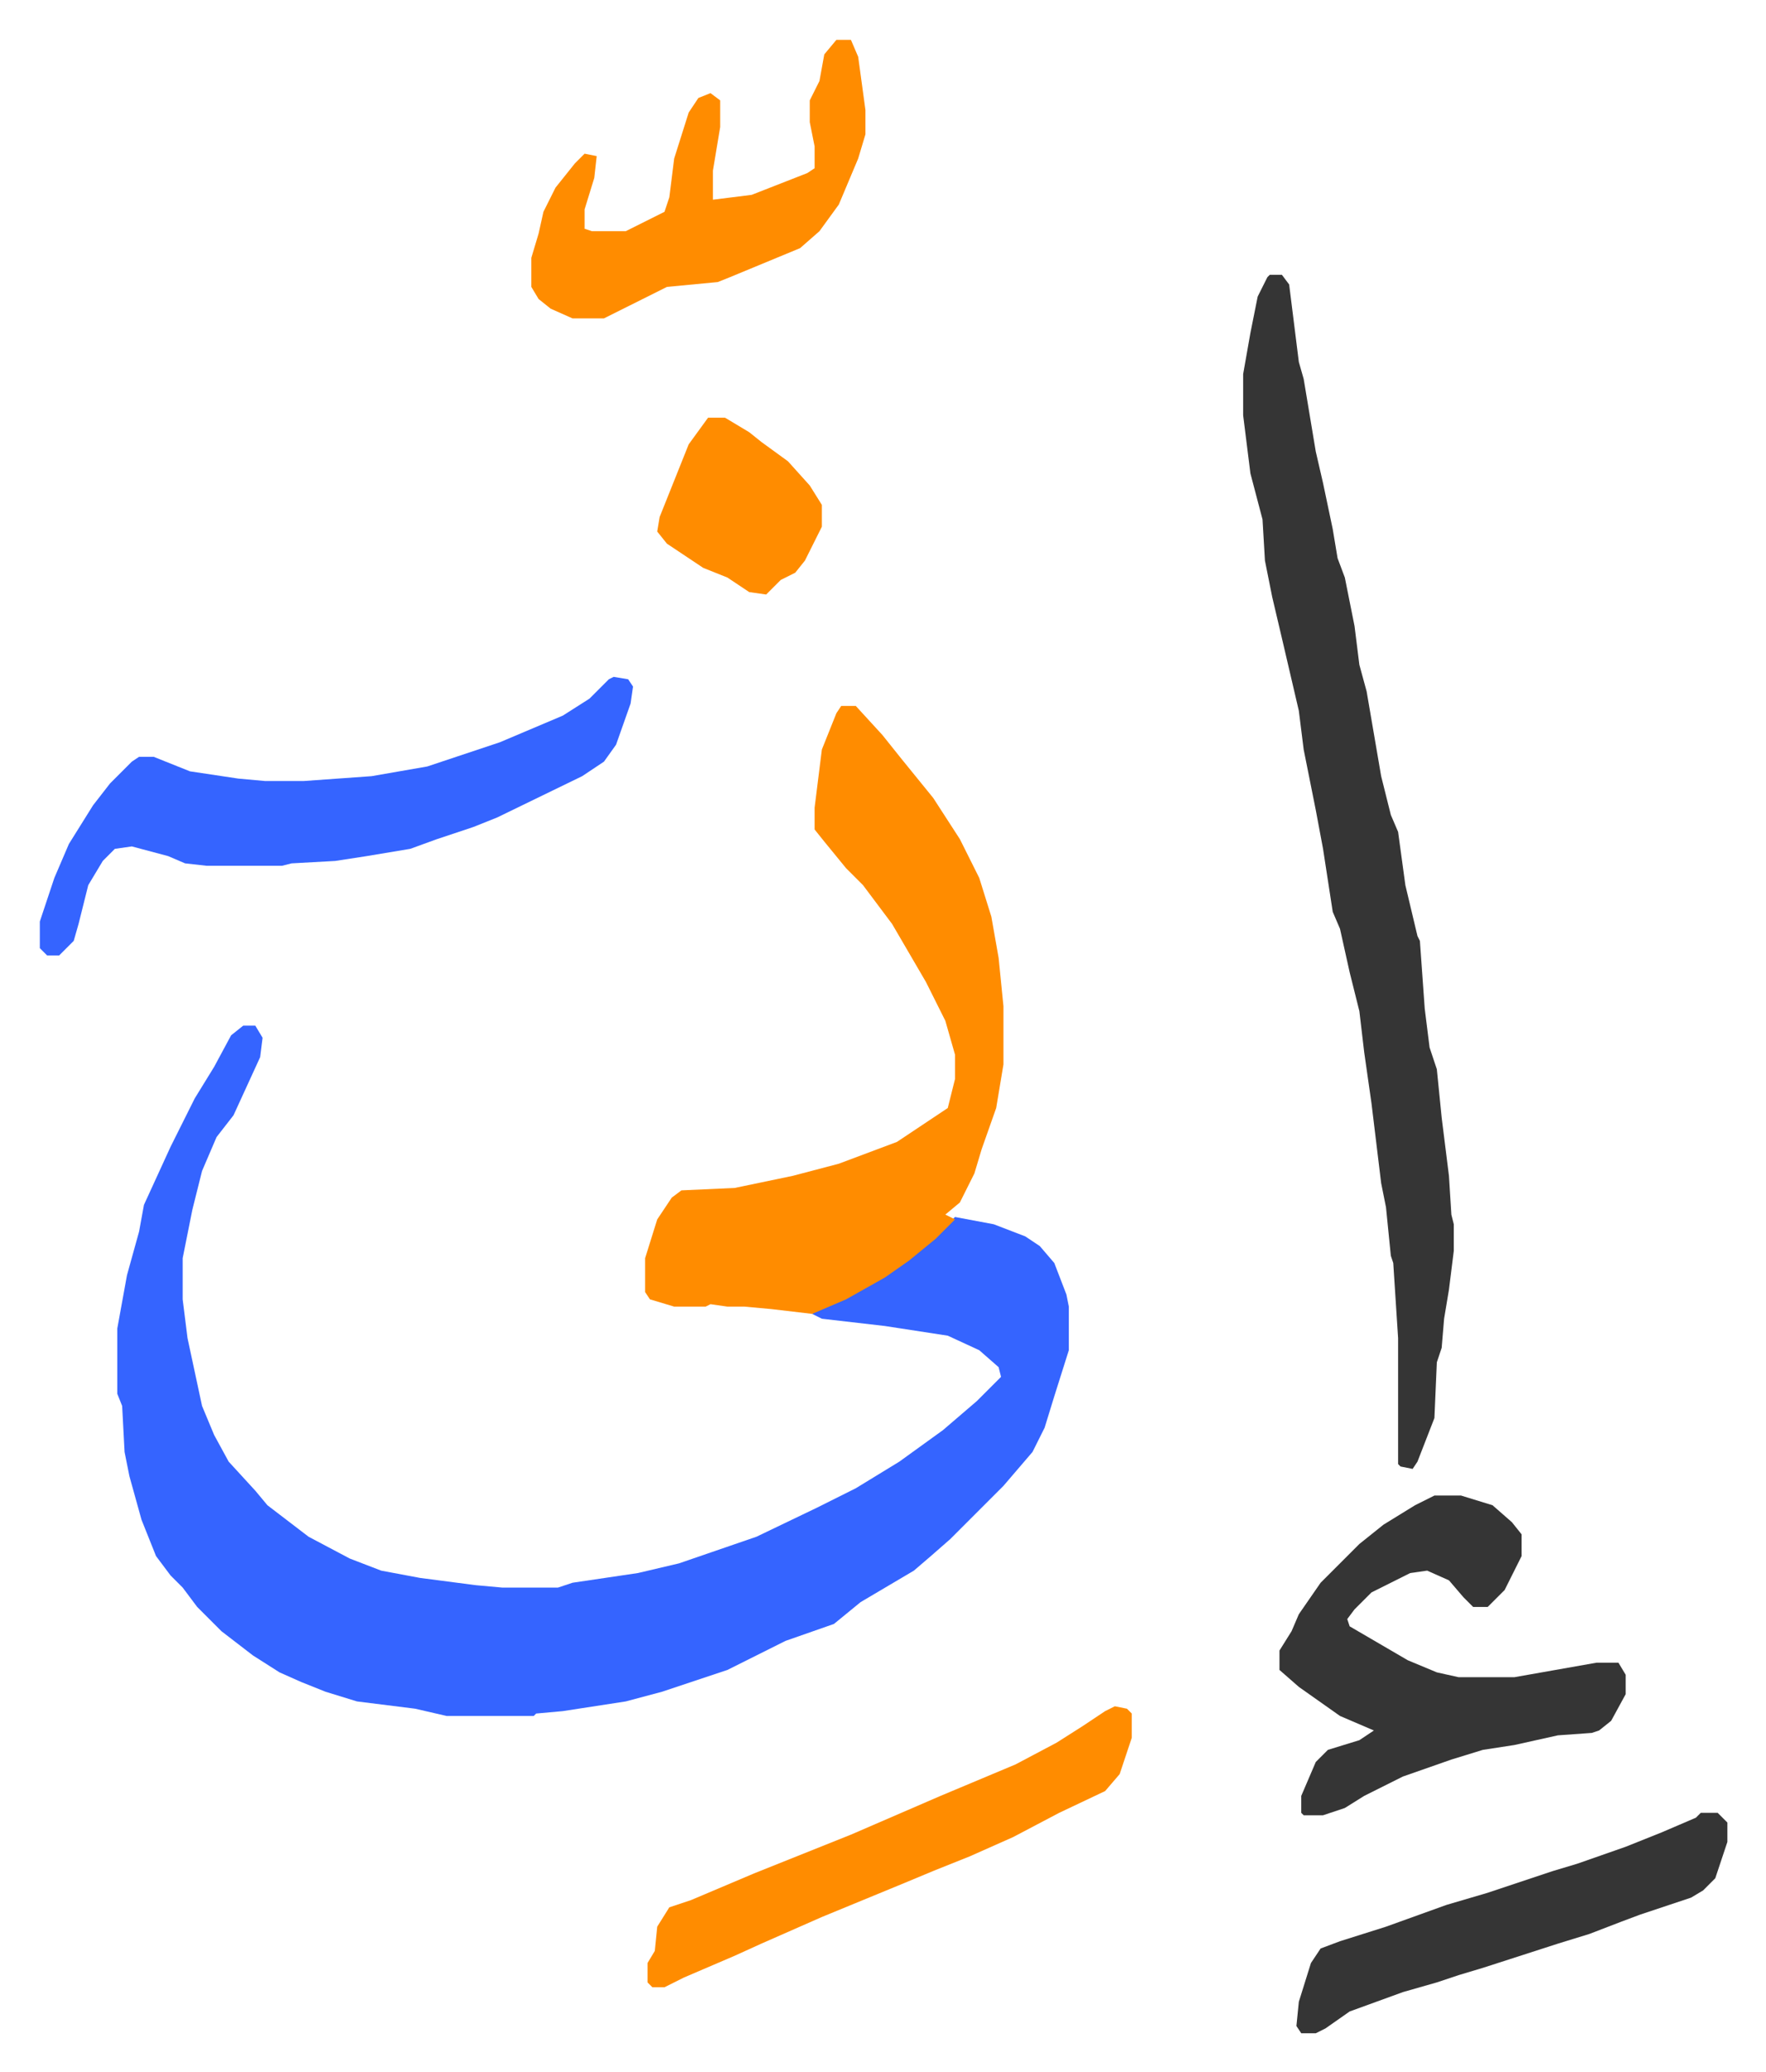 <svg xmlns="http://www.w3.org/2000/svg" role="img" viewBox="-16.45 349.55 729.40 855.40"><path fill="#3564ff" id="rule_madd_obligatory_4_5_vowels" d="M84 773h5l3 5-1 8-11 24-7 9-6 14-4 16-4 20v17l2 16 6 28 5 12 6 11 11 12 5 6 17 13 17 9 13 5 16 3 23 3 11 1h23l6-2 27-4 17-4 32-11 25-12 16-8 18-11 18-13 14-12 10-10-1-4-8-7-13-6-26-4-26-3-4-2 4-3 12-5 16-9 14-11 13-12 16 3 13 5 6 4 6 7 5 13 1 5v18l-6 19-4 13-5 10-12 14-22 22-8 7-7 6-22 13-11 9-20 7-16 8-8 4-27 9-15 4-26 4-11 1-1 1h-36l-13-3-24-3-13-4-10-4-9-4-11-7-13-10-10-10-6-8-5-5-6-8-6-15-5-18-2-10-1-19-2-5v-27l4-22 5-18 2-11 11-24 10-20 8-13 7-13z"/><path fill="#ff8c00" id="rule_ghunnah_2_wowels" d="M331 641h6l11 12 8 10 13 16 11 17 8 16 5 16 3 17 2 20v24l-3 18-6 17-3 10-6 12-6 5 4 2-8 8-11 9-10 7-16 9-14 6-17-2-11-1h-7l-7-1-2 1h-13l-10-3-2-3v-14l5-16 6-9 4-3 22-1 24-5 19-5 24-9 15-10 6-4 3-12v-10l-4-14-8-16-14-24-12-16-7-7-9-11-4-5v-9l3-24 6-15z"/><path fill="#353535" id="rule_normal" d="M508 463h5l3 4 4 32 2 7 5 30 3 13 4 19 2 12 3 8 4 20 2 16 3 11 6 35 4 16 3 7 3 22 5 21 1 2 2 28 2 16 3 9 2 20 3 24 1 16 1 4v11l-2 16-2 12-1 12-2 6-1 23-7 18-2 3-5-1-1-1v-52l-2-31-1-3-2-20-2-10-4-33-3-21-2-17-4-16-4-18-3-7-4-26-3-16-2-10-3-15-2-16-7-30-4-17-3-15-1-17-5-19-3-24v-17l3-17 3-15 4-8z"/><path fill="#3564ff" id="rule_madd_obligatory_4_5_vowels" d="M237 629l6 1 2 3-1 7-6 17-5 7-9 6-35 17-10 4-15 5-11 4-18 3-13 2-18 1-4 1H69l-9-1-7-3-15-4-7 1-5 5-6 10-4 16-2 7-6 6H3l-3-3v-11l6-18 6-14 10-16 7-9 9-9 3-2h6l15 6 20 3 11 1h16l28-2 23-4 30-10 26-11 11-7 8-8z"/><path fill="#353535" id="rule_normal" d="M576 967h11l13 4 8 7 4 5v9l-7 14-7 7h-6l-4-4-6-7-9-4-7 1-16 8-7 7-3 4 1 3 24 14 12 5 9 2h23l34-6h9l3 5v8l-6 11-5 4-3 1-14 1-18 4-13 2-13 4-20 7-16 8-8 5-9 3h-8l-1-1v-7l6-14 5-5 13-4 6-4-14-6-17-12-8-7v-8l5-8 3-7 9-13 11-11 5-5 10-8 13-8z"/><path fill="#ff8c00" id="rule_ghunnah_2_wowels" d="M329 366h6l3 7 3 22v10l-3 10-8 19-8 11-8 7-29 12-5 2-21 2-16 8-10 5h-13l-9-4-5-4-3-5v-12l3-10 2-9 5-10 8-10 4-4 5 1-1 9-4 13v8l3 1h14l16-8 2-6 2-16 6-19 4-6 5-2 4 3v11l-3 18v12l16-2 23-9 3-2v-9l-2-10v-9l4-8 2-11zm115 688l5 1 2 2v10l-5 15-6 7-19 9-19 10-18 8-15 6-12 5-34 14-25 11-11 5-21 9-8 4h-5l-2-2v-8l3-5 1-10 5-8 9-3 26-11 40-16 37-16 31-13 17-9 11-7 9-6z"/><path fill="#353535" id="rule_normal" d="M686 1098h7l4 4v8l-5 15-5 5-5 3-21 7-8 3-13 5-13 4-31 10-10 3-9 3-14 4-22 8-10 7-4 2h-6l-2-3 1-10 5-16 4-6 8-3 19-6 25-9 17-5 27-9 10-3 20-7 15-6 14-6z"/><path fill="#ff8c00" id="rule_ghunnah_2_wowels" d="M276 522h7l10 6 5 4 11 8 9 10 5 8v9l-7 14-4 5-6 3-6 6-7-1-9-6-10-4-15-10-4-5 1-6 12-30z"/></svg>
